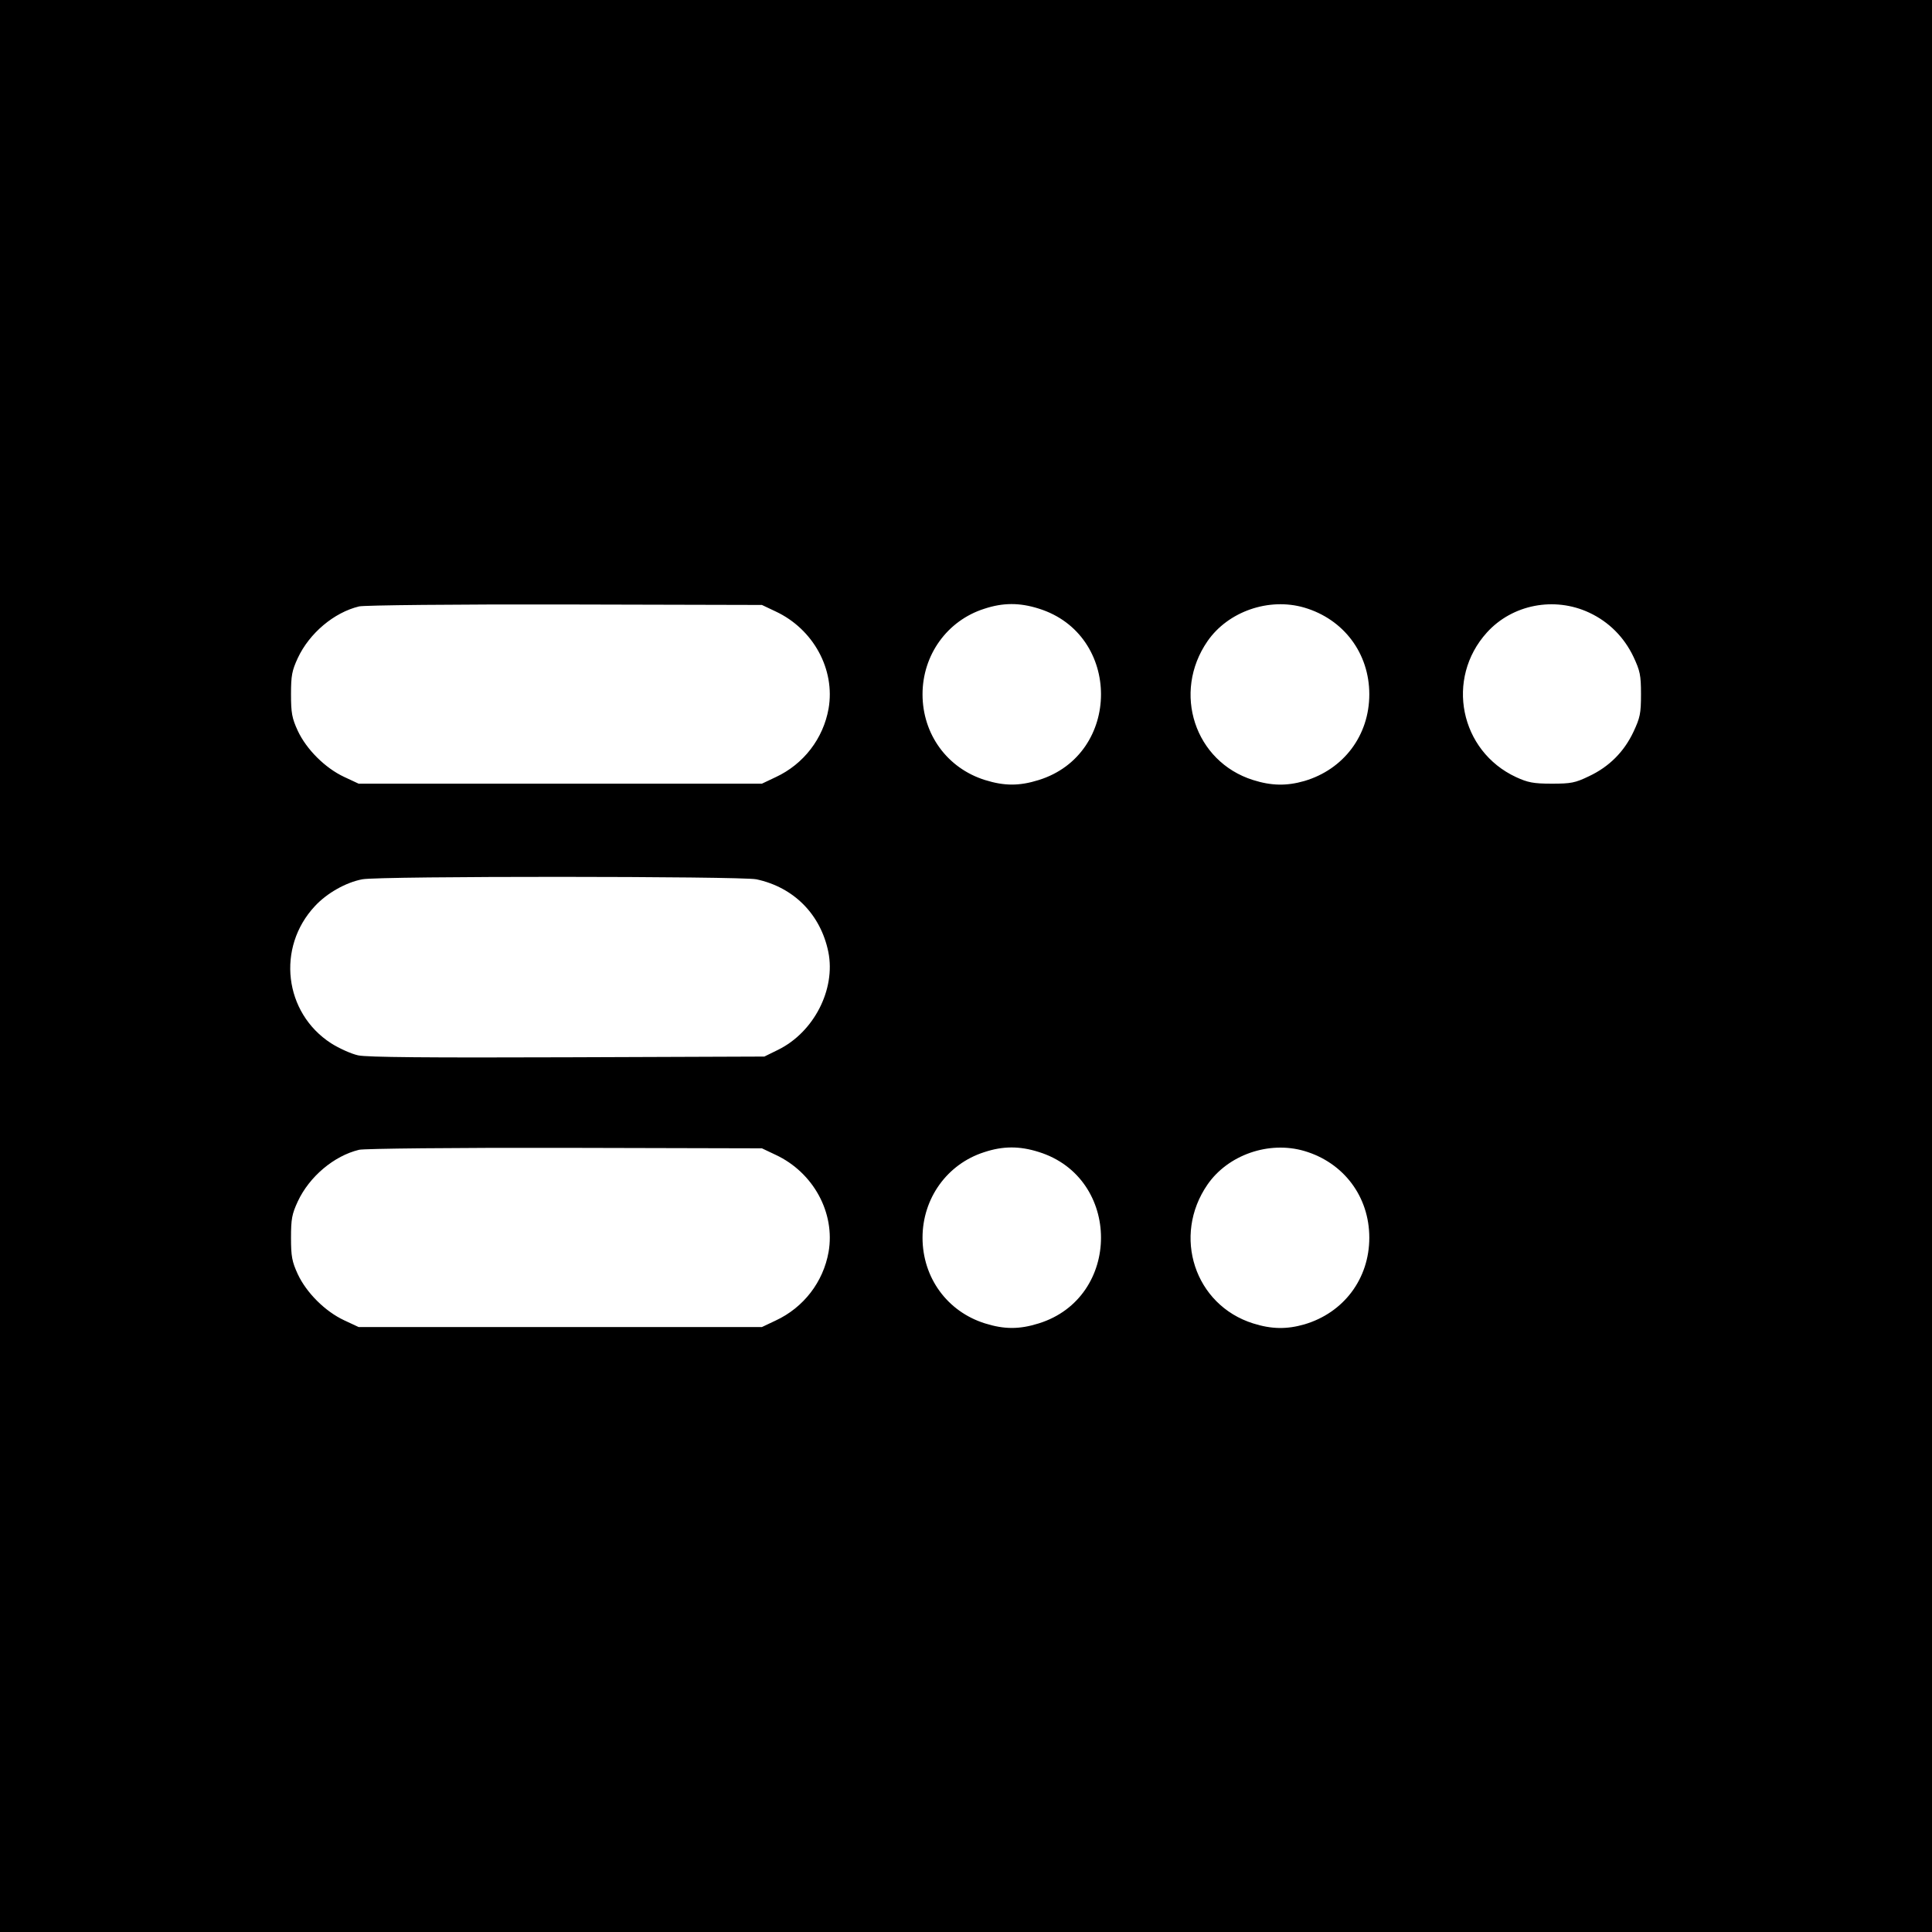 <?xml version="1.0" standalone="no"?>
<!DOCTYPE svg PUBLIC "-//W3C//DTD SVG 20010904//EN"
 "http://www.w3.org/TR/2001/REC-SVG-20010904/DTD/svg10.dtd">
<svg version="1.0" xmlns="http://www.w3.org/2000/svg"
 width="800pt" height="800pt" viewBox="0 0 800 800"
 preserveAspectRatio="xMidYMid meet">
<g transform="translate(0,800) scale(0.1,-0.1)"
fill="#000000" stroke="none">
<path d="M0 4000 l0 -4000 4000 0 4000 0 0 4000 0 4000 -4000 0 -4000 0 0
-4000z m3212 1468 c156 -73 247 -240 219 -402 -22 -124 -103 -230 -219 -284
l-57 -27 -835 0 -835 0 -60 28 c-79 37 -156 114 -192 191 -24 52 -28 74 -28
151 0 78 4 98 28 150 48 103 150 189 254 214 21 5 399 9 853 8 l815 -2 57 -27z
m1089 12 c344 -107 344 -603 0 -710 -80 -25 -142 -25 -222 0 -157 49 -259 190
-259 355 0 163 102 305 255 354 78 26 147 26 226 1z m1100 4 c163 -48 269
-189 269 -359 0 -170 -106 -311 -269 -359 -73 -21 -136 -20 -212 4 -242 76
-336 362 -189 575 85 123 254 182 401 139z m1180 -21 c81 -38 144 -101 183
-183 27 -58 31 -75 31 -155 0 -80 -4 -97 -31 -155 -39 -83 -101 -145 -184
-184 -58 -28 -75 -31 -155 -31 -76 0 -99 5 -147 27 -233 108 -294 408 -121
599 105 116 279 150 424 82z m-3449 -1104 c155 -33 266 -145 298 -301 31 -155
-60 -332 -208 -405 l-57 -28 -815 -3 c-574 -2 -830 0 -867 8 -28 6 -79 29
-112 50 -195 126 -227 397 -67 568 50 54 128 98 196 111 70 14 1568 13 1632 0z
m80 -1141 c156 -73 247 -240 219 -402 -22 -124 -103 -230 -219 -284 l-57 -27
-835 0 -835 0 -60 28 c-79 37 -156 114 -192 191 -24 52 -28 74 -28 151 0 78 4
98 28 150 48 103 150 189 254 214 21 5 399 9 853 8 l815 -2 57 -27z m1089 12
c344 -107 344 -603 0 -710 -80 -25 -142 -25 -222 0 -157 49 -259 190 -259 355
0 163 102 305 255 354 78 26 147 26 226 1z m1100 4 c163 -48 269 -189 269
-359 0 -170 -106 -311 -269 -359 -73 -21 -136 -20 -212 4 -242 76 -336 362
-189 575 85 123 254 182 401 139z"/>
</g>
</svg>
